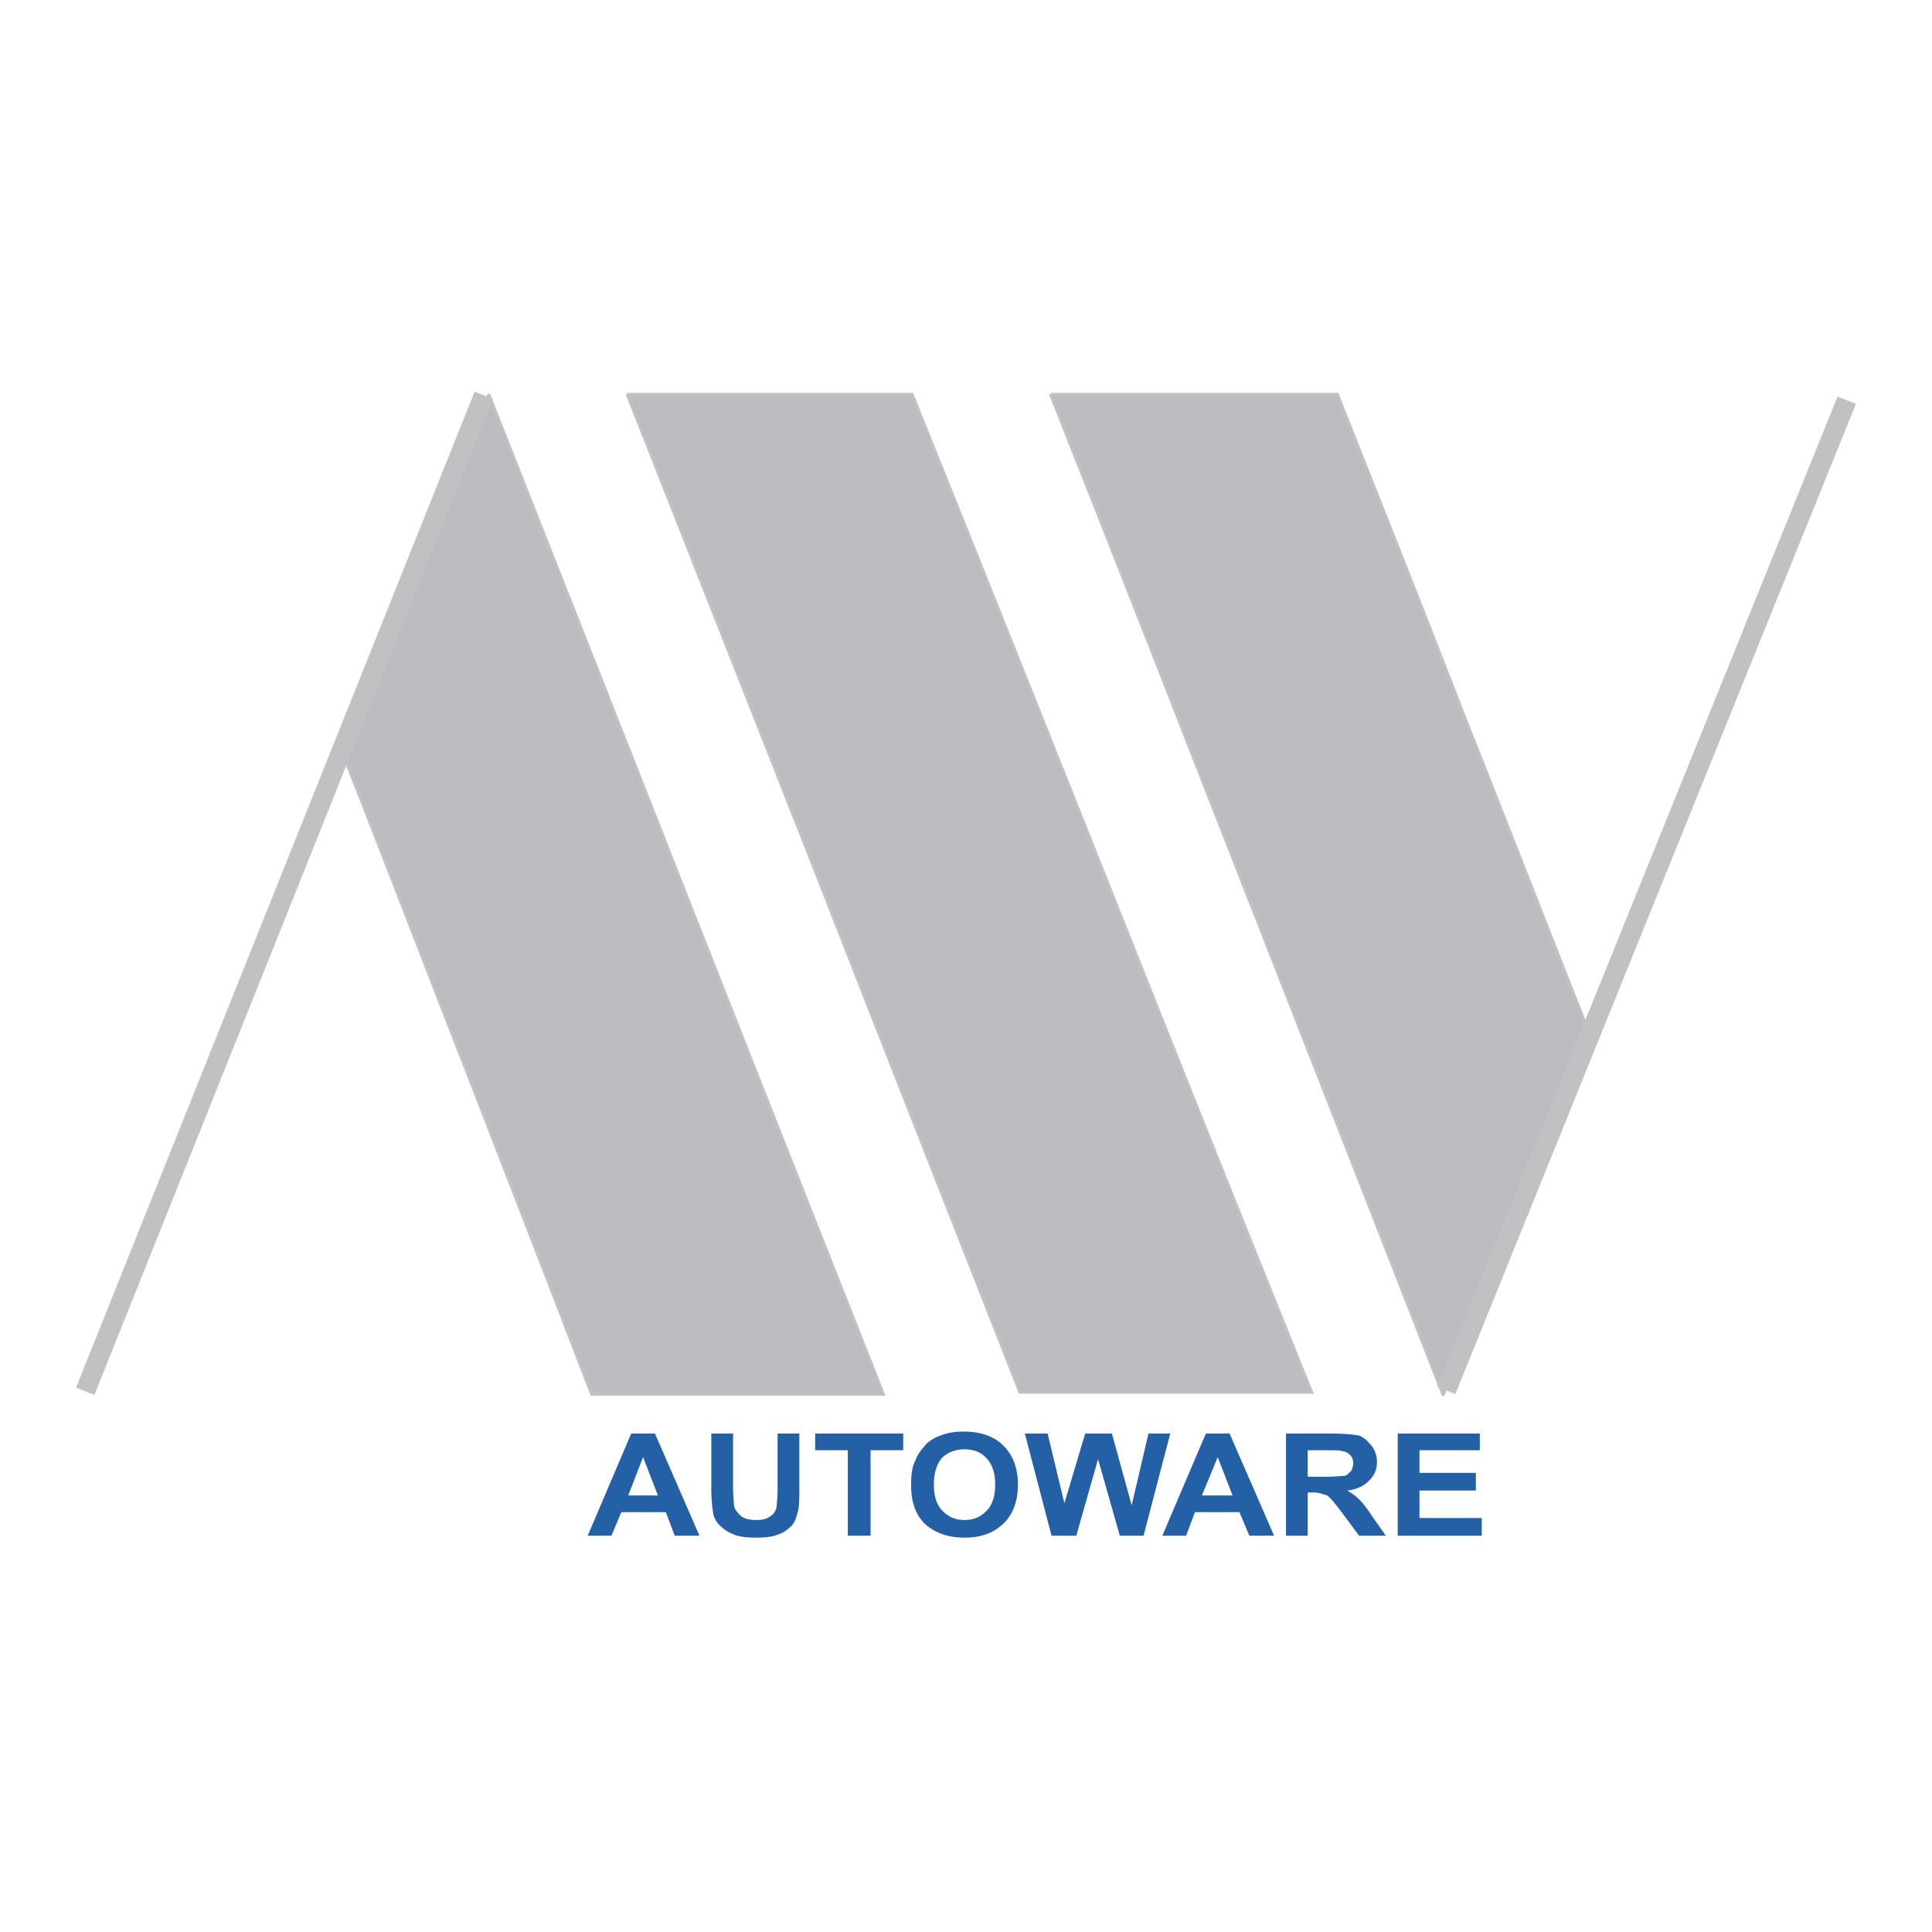 <svg xmlns="http://www.w3.org/2000/svg" width="2500" height="2500" viewBox="0 0 192.756 192.756"><path fill="#fff" d="M0 192.756h192.756V0H0v192.756z"/><path d="M34.259 75.308a1059.31 1059.31 0 0 0 5.625-14.014c2.467-6.175 5.427-13.426 8.881-21.952 6.415 16.268 12.927 32.732 19.44 49.294a43998.59 43998.59 0 0 0 19.933 50.469h-29.11a11313.5 11313.5 0 0 0-12.434-32.143c-4.145-10.584-8.191-21.168-12.335-31.654zM62.58 39.342h28.419c6.612 16.365 13.125 32.732 19.736 49.294a8854.673 8854.673 0 0 0 20.13 50.274h-29.11c-6.611-16.855-13.222-33.613-19.735-50.274-6.513-16.562-13.027-33.026-19.44-49.294z" fill-rule="evenodd" clip-rule="evenodd" fill="#bbbcbf" stroke="#bfc1c3" stroke-width=".296" stroke-miterlimit="2.613"/><path fill="none" stroke="#bfc1c3" stroke-width="1.974" stroke-miterlimit="2.613" d="M48.271 39.439L8.503 138.812"/><path d="M104.814 39.342H133.431c4.243 10.682 8.486 21.364 12.631 32.046 4.243 10.682 8.388 21.364 12.631 32.045-1.678 4.117-3.552 8.723-5.724 14.014-2.566 6.076-5.427 13.23-8.979 21.758-6.513-16.66-13.025-33.32-19.538-49.883-6.514-16.66-13.026-33.321-19.638-49.98z" fill-rule="evenodd" clip-rule="evenodd" fill="#bbbcbf" stroke="#bfc1c3" stroke-width=".296" stroke-miterlimit="2.613"/><path fill="none" stroke="#bfc1c3" stroke-width="1.974" stroke-miterlimit="2.613" d="M184.252 39.93l-39.965 98.785"/><path d="M69.784 153.219h-2.467l-.888-2.352h-4.441l-.986 2.352h-2.368l4.342-10.193h2.368l4.44 10.193zm-4.145-4.018l-1.48-3.822-1.48 3.822h2.96zM70.968 143.025h2.171v5.49c0 .881.098 1.469.098 1.764.1.393.396.686.691.98.395.293.888.391 1.48.391.691 0 1.086-.098 1.48-.391.297-.197.494-.492.593-.883 0-.295.098-.881.098-1.766v-5.586h2.171v5.293c0 1.275 0 2.156-.197 2.646-.099.488-.296.98-.592 1.273-.396.393-.79.686-1.382.883-.493.195-1.184.293-2.072.293-1.085 0-1.875-.098-2.467-.391-.493-.197-.888-.492-1.283-.883a2.35 2.35 0 0 1-.592-1.078 16.054 16.054 0 0 1-.197-2.645v-5.39zM84.586 153.219v-8.528h-3.257v-1.666h8.783v1.666h-3.257v8.528h-2.269zM90.901 148.123c0-.98.099-1.863.493-2.549.198-.588.593-.979.987-1.471a3.724 3.724 0 0 1 1.479-.881c.691-.295 1.481-.393 2.37-.393 1.579 0 2.959.49 3.848 1.373.986.979 1.479 2.254 1.479 3.92s-.493 2.939-1.381 3.822c-.987.979-2.27 1.469-3.947 1.469-1.678 0-2.961-.49-3.947-1.371-.986-.98-1.381-2.253-1.381-3.919zm2.27 0c0 1.176.296 2.059.888 2.645.592.59 1.283.883 2.171.883s1.579-.293 2.17-.883c.593-.586.889-1.469.889-2.645s-.296-2.059-.889-2.646c-.493-.588-1.282-.881-2.17-.881s-1.678.293-2.27.881c-.493.587-.789 1.47-.789 2.646zM104.913 153.219l-2.664-10.194h2.27l1.676 6.959 2.074-6.959h2.664l1.973 7.157 1.678-7.157h2.171l-2.664 10.194h-2.368l-2.171-7.645-2.172 7.645h-2.467zM127.116 153.219h-2.468l-.985-2.352h-4.441l-.888 2.352h-2.368l4.342-10.193h2.368l4.44 10.193zm-4.144-4.018l-1.48-3.822-1.578 3.822h3.058zM128.301 153.219v-10.193h4.637c1.186 0 2.073.1 2.665.197.493.195.888.588 1.283 1.078.296.391.493.98.493 1.566 0 .785-.296 1.373-.789 1.863-.494.49-1.186.881-2.171.98.492.293.888.588 1.184.883.296.293.789.881 1.283 1.666l1.381 1.959h-2.664l-1.678-2.254c-.592-.783-.987-1.275-1.184-1.469-.197-.197-.396-.393-.691-.393-.197-.1-.592-.197-1.085-.197h-.493v4.312h-2.171v.002zm2.171-5.879h1.677c1.085 0 1.776-.1 2.072-.1.198-.098.396-.293.592-.49.099-.195.198-.49.198-.783s-.1-.588-.296-.785c-.198-.195-.494-.393-.79-.393-.197-.098-.789-.098-1.677-.098h-1.776v2.649zM139.451 153.219v-10.194h8.191v1.666h-6.02v2.256h5.625v1.764h-5.625v2.742h6.217v1.766h-8.388z" fill-rule="evenodd" clip-rule="evenodd" fill="#2360a5"/></svg>